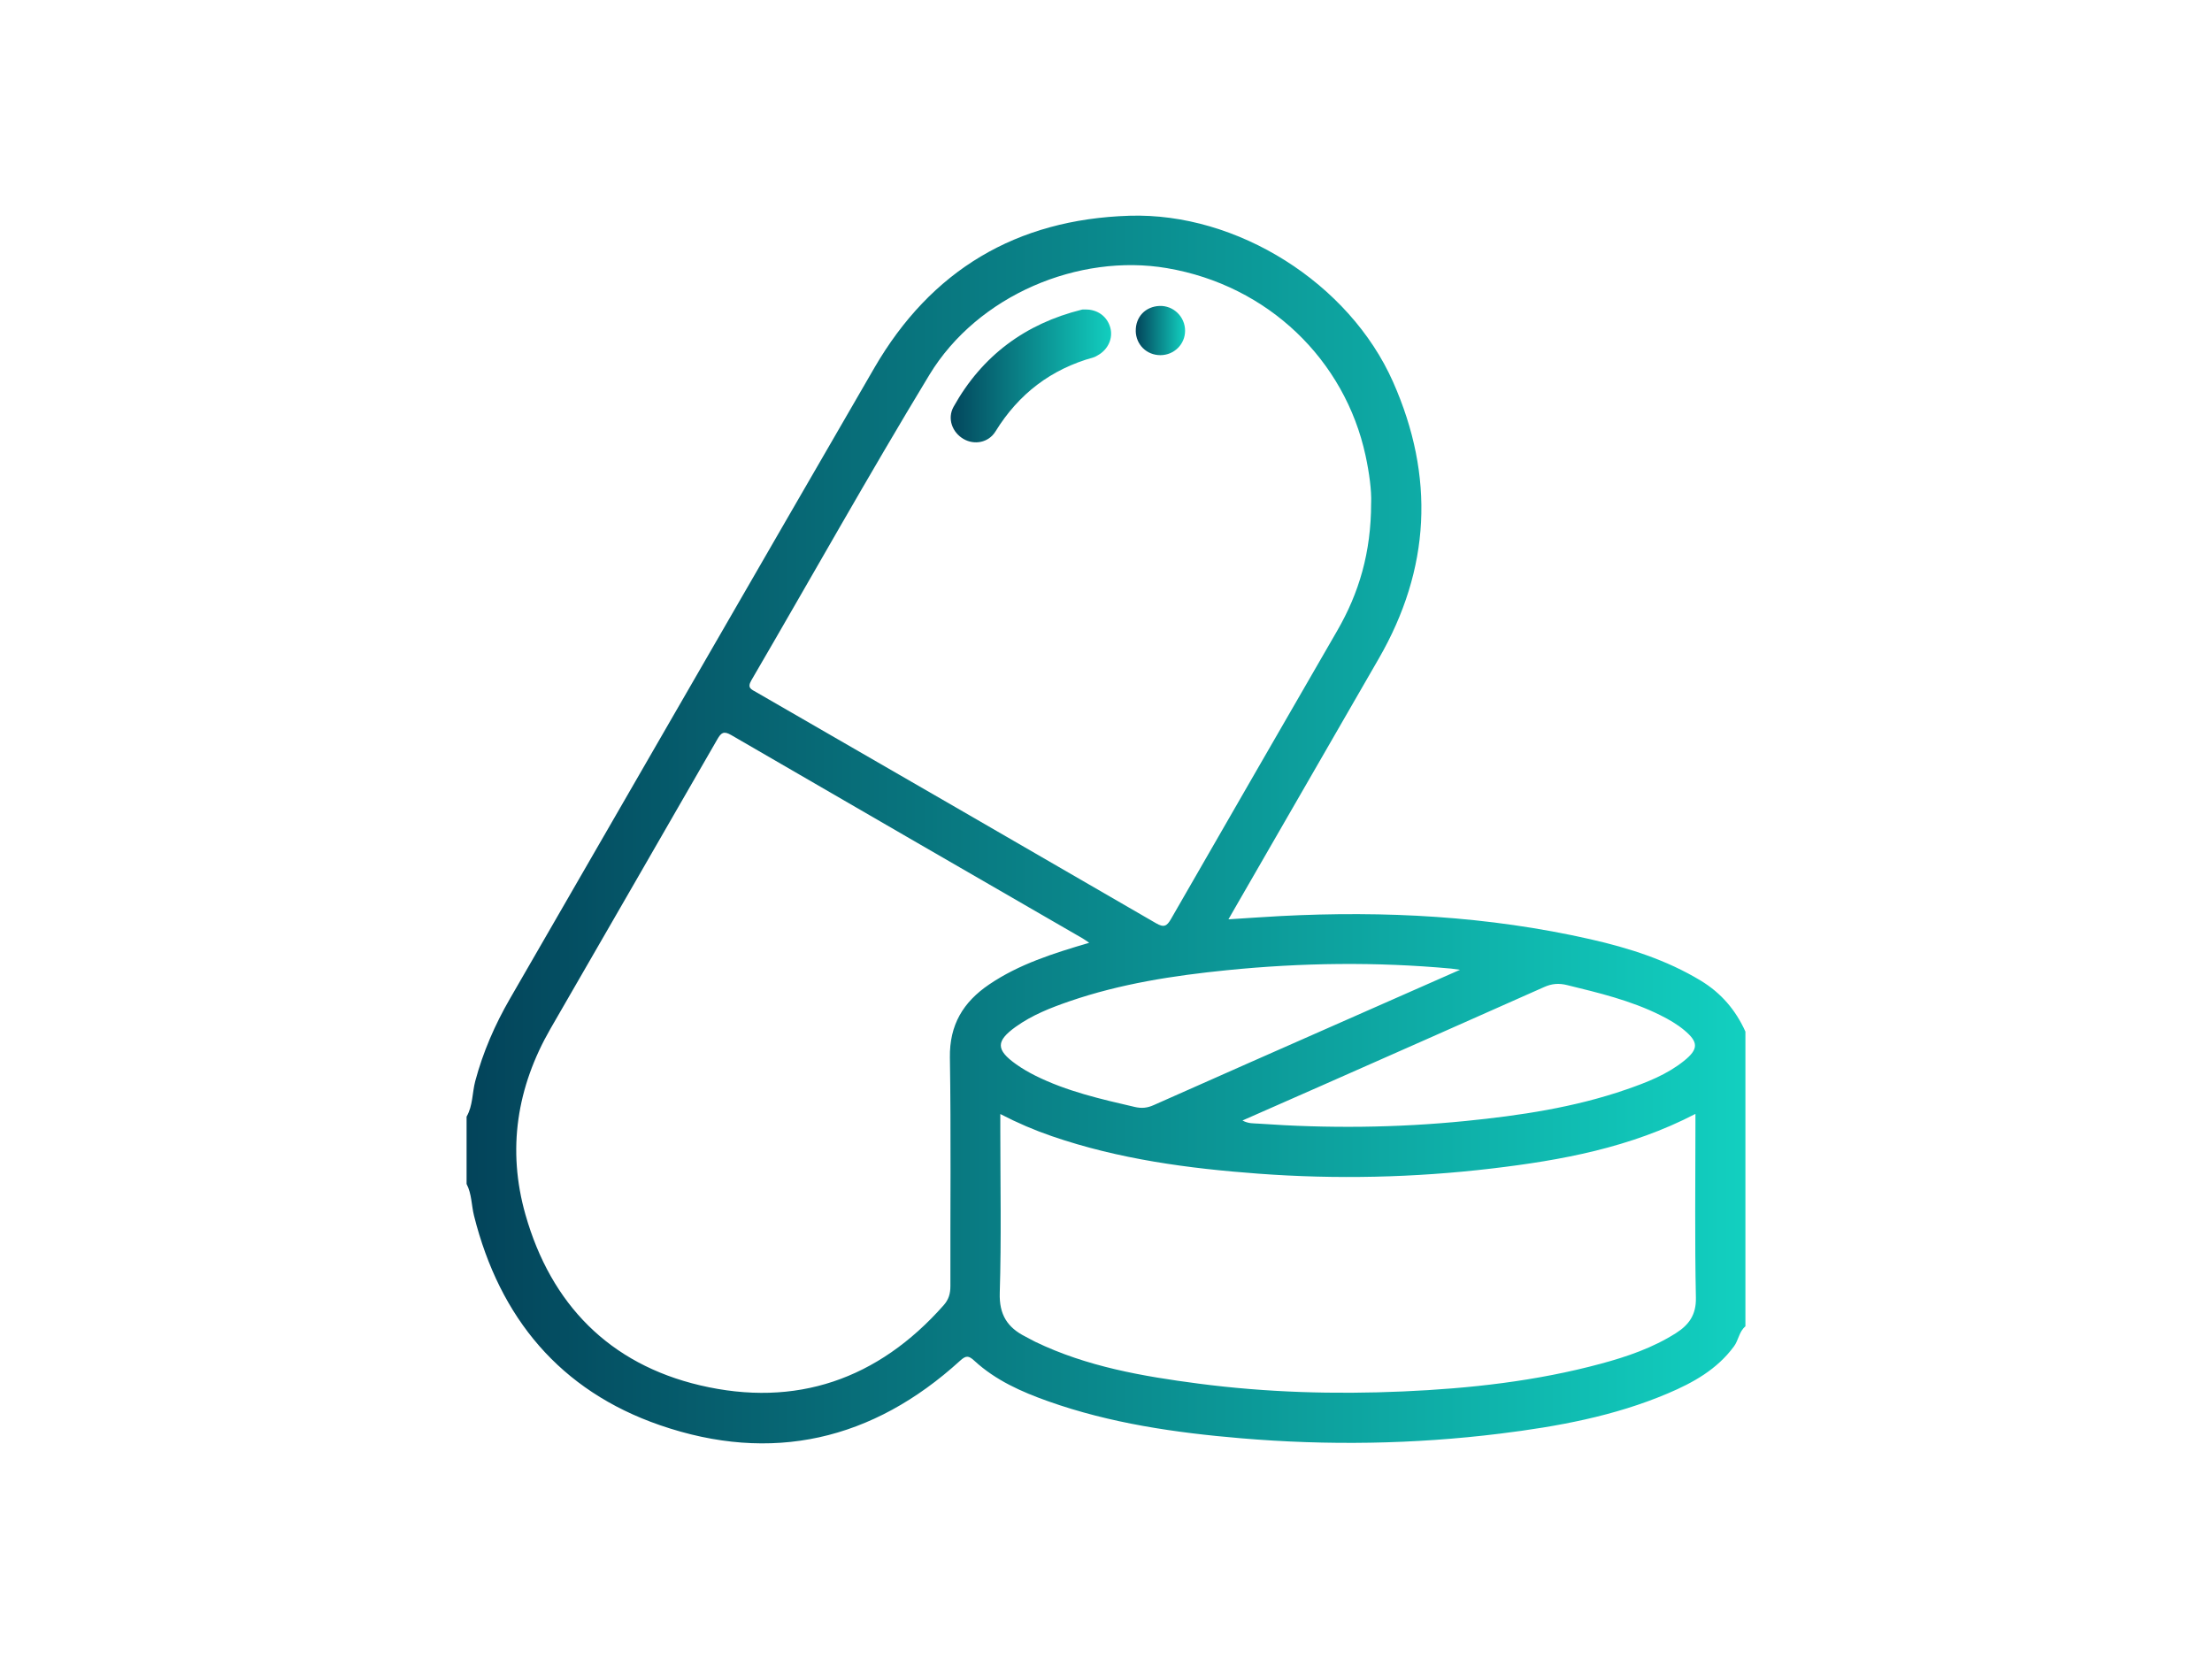<?xml version="1.0" encoding="UTF-8"?> <svg xmlns="http://www.w3.org/2000/svg" width="800" height="600"><g id="Layer_1"><title>Layer 1</title><g><defs fill="url(#svg_8)" transform="translate(144.015 0) translate(0 44.007)"><linearGradient fill="url(#svg_8)" y2="0" x2="1" y1="0" x1="0" id="svg_8"><stop fill="url(#svg_8)" offset="0" stop-opacity="0.996" stop-color="#024259"></stop><stop fill="url(#svg_8)" offset="1" stop-opacity="0.996" stop-color="#11d0c0"></stop></linearGradient></defs><path fill="url(#svg_8)" d="m168.765,403.817c2.28,-3.97 1.99,-8.57 3.12,-12.83c2.81,-10.52 7.1,-20.37 12.53,-29.77c43.92,-76.05 87.76,-152.15 131.79,-228.15c20.49,-35.36 51.38,-53.76 92.25,-55.04c39.02,-1.22 79.53,24.39 95.35,60.07c15.19,34.26 13.57,67.67 -5.21,100.19c-17.27,29.9 -34.5,59.82 -51.75,89.74c-0.74,1.28 -1.47,2.56 -2.56,4.46c6.67,-0.42 12.72,-0.86 18.78,-1.18c37.73,-1.97 75.18,0 112.12,8.38c13.93,3.16 27.49,7.47 39.86,14.94c7.4,4.47 12.7,10.66 16.21,18.47l0,106.59c-2.3,1.88 -2.45,4.96 -4.15,7.26c-6.14,8.34 -14.76,13.12 -23.94,17.01c-19.4,8.23 -39.94,11.98 -60.69,14.54c-31.15,3.85 -62.41,4.32 -93.69,1.67c-23.7,-2.01 -47.17,-5.38 -69.73,-13.39c-9.67,-3.43 -19,-7.59 -26.65,-14.63c-2.1,-1.94 -3.04,-1.97 -5.17,-0.03c-31.63,28.82 -68.14,37.27 -108.55,23.32c-36.1,-12.47 -57.97,-38.78 -67.24,-75.72c-0.96,-3.83 -0.81,-7.92 -2.7,-11.52l0,-24.39l0.02,0.01zm327.13,-221.96c0.17,-4.38 -0.66,-10.78 -2.03,-17.11c-7.47,-34.53 -35.16,-61.52 -71.8,-67.77c-31.85,-5.44 -68.43,9.72 -85.95,38.6c-22.1,36.44 -42.91,73.67 -64.39,110.49c-1.61,2.77 0.02,3.25 1.75,4.25c48.23,27.83 96.47,55.66 144.65,83.6c2.84,1.65 3.91,1.03 5.41,-1.6c19.96,-34.76 40.03,-69.45 60.06,-104.16c7.89,-13.66 12.3,-28.3 12.29,-46.29l0.01,-0.01zm-101.95,159.12c-1.19,-0.8 -1.77,-1.23 -2.39,-1.59c-42.38,-24.5 -84.78,-48.96 -127.11,-73.55c-2.75,-1.6 -3.67,-0.79 -5.02,1.55c-20.05,34.89 -40.2,69.73 -60.3,104.59c-12.22,21.2 -15.78,43.8 -9.08,67.34c9.22,32.39 30.35,53.98 63.13,61.7c34.63,8.15 64.38,-2.1 88.12,-28.97c1.85,-2.1 2.43,-4.23 2.43,-6.93c-0.07,-27.55 0.25,-55.1 -0.18,-82.64c-0.19,-11.83 4.81,-20.06 14.16,-26.41c10.85,-7.37 23.15,-11.24 36.23,-15.1l0.01,0.01zm-32.17,61.93l0,5.57c0,19.72 0.4,39.45 -0.2,59.15c-0.24,7.85 2.78,12.49 9.26,15.76c1.21,0.61 2.37,1.3 3.58,1.89c18.68,9 38.8,12.48 59.08,15.13c24.52,3.2 49.17,3.92 73.88,2.83c24.24,-1.07 48.26,-3.72 71.74,-10.07c9.43,-2.55 18.66,-5.72 26.99,-11.01c4.67,-2.97 7.37,-6.57 7.24,-12.83c-0.44,-20.76 -0.17,-41.54 -0.17,-62.32l0,-4.15c-23.54,12.23 -48.5,16.77 -73.73,19.76c-28,3.31 -56.14,3.94 -84.29,1.86c-25.38,-1.88 -50.52,-5.23 -74.75,-13.57c-6.2,-2.13 -12.22,-4.69 -18.65,-8.01l0.02,0.01zm166.24,-52.17c-1.82,-0.25 -2.49,-0.37 -3.16,-0.43c-27.06,-2.49 -54.12,-2.14 -81.13,0.58c-19.3,1.94 -38.44,4.88 -56.9,11.23c-6.83,2.35 -13.53,4.98 -19.45,9.22c-7.25,5.19 -7.22,8.34 0.11,13.56c2.19,1.56 4.55,2.92 6.96,4.13c11.39,5.68 23.68,8.47 35.97,11.32c2.52,0.58 4.54,0.36 6.86,-0.68c23.15,-10.31 46.35,-20.52 69.54,-30.75c13.39,-5.91 26.78,-11.81 41.2,-18.17l0,-0.01zm-78.65,54.51c2.19,1.19 4.04,1 5.81,1.13c24.96,1.77 49.91,1.54 74.81,-0.95c19.74,-1.98 39.34,-4.88 58.21,-11.41c7.39,-2.56 14.67,-5.38 20.85,-10.34c5.27,-4.23 5.26,-6.77 0.16,-11.04c-2.66,-2.23 -5.65,-3.95 -8.75,-5.49c-10.7,-5.33 -22.23,-8.07 -33.74,-10.89c-2.92,-0.72 -5.45,-0.53 -8.2,0.7c-26.84,11.96 -53.72,23.82 -80.59,35.7c-9.39,4.15 -18.79,8.28 -28.56,12.58l0,0.01z" class="cls-1"></path><path fill="url(#svg_8)" d="m392.565,111.937c4.4,-0.07 7.95,2.56 9.02,6.67c0.99,3.79 -0.85,7.81 -4.52,9.87c-0.52,0.29 -1.05,0.63 -1.61,0.78c-15.34,4.25 -27.04,13.19 -35.41,26.76c-2.56,4.15 -7.7,4.98 -11.54,2.76c-4.09,-2.35 -6.02,-7.39 -3.62,-11.68c10.28,-18.43 25.89,-30.01 46.33,-35.1c0.43,-0.11 0.9,-0.05 1.35,-0.07l0,0.01z" class="cls-1"></path><path fill="url(#svg_8)" d="m410.765,119.687c-0.08,-5.08 3.5,-8.84 8.61,-9.04c5.02,-0.19 9.25,3.92 9.23,8.99c-0.01,4.89 -3.99,8.81 -8.93,8.81c-4.98,0 -8.83,-3.79 -8.92,-8.76l0.01,0z" class="cls-1"></path></g></g></svg> 